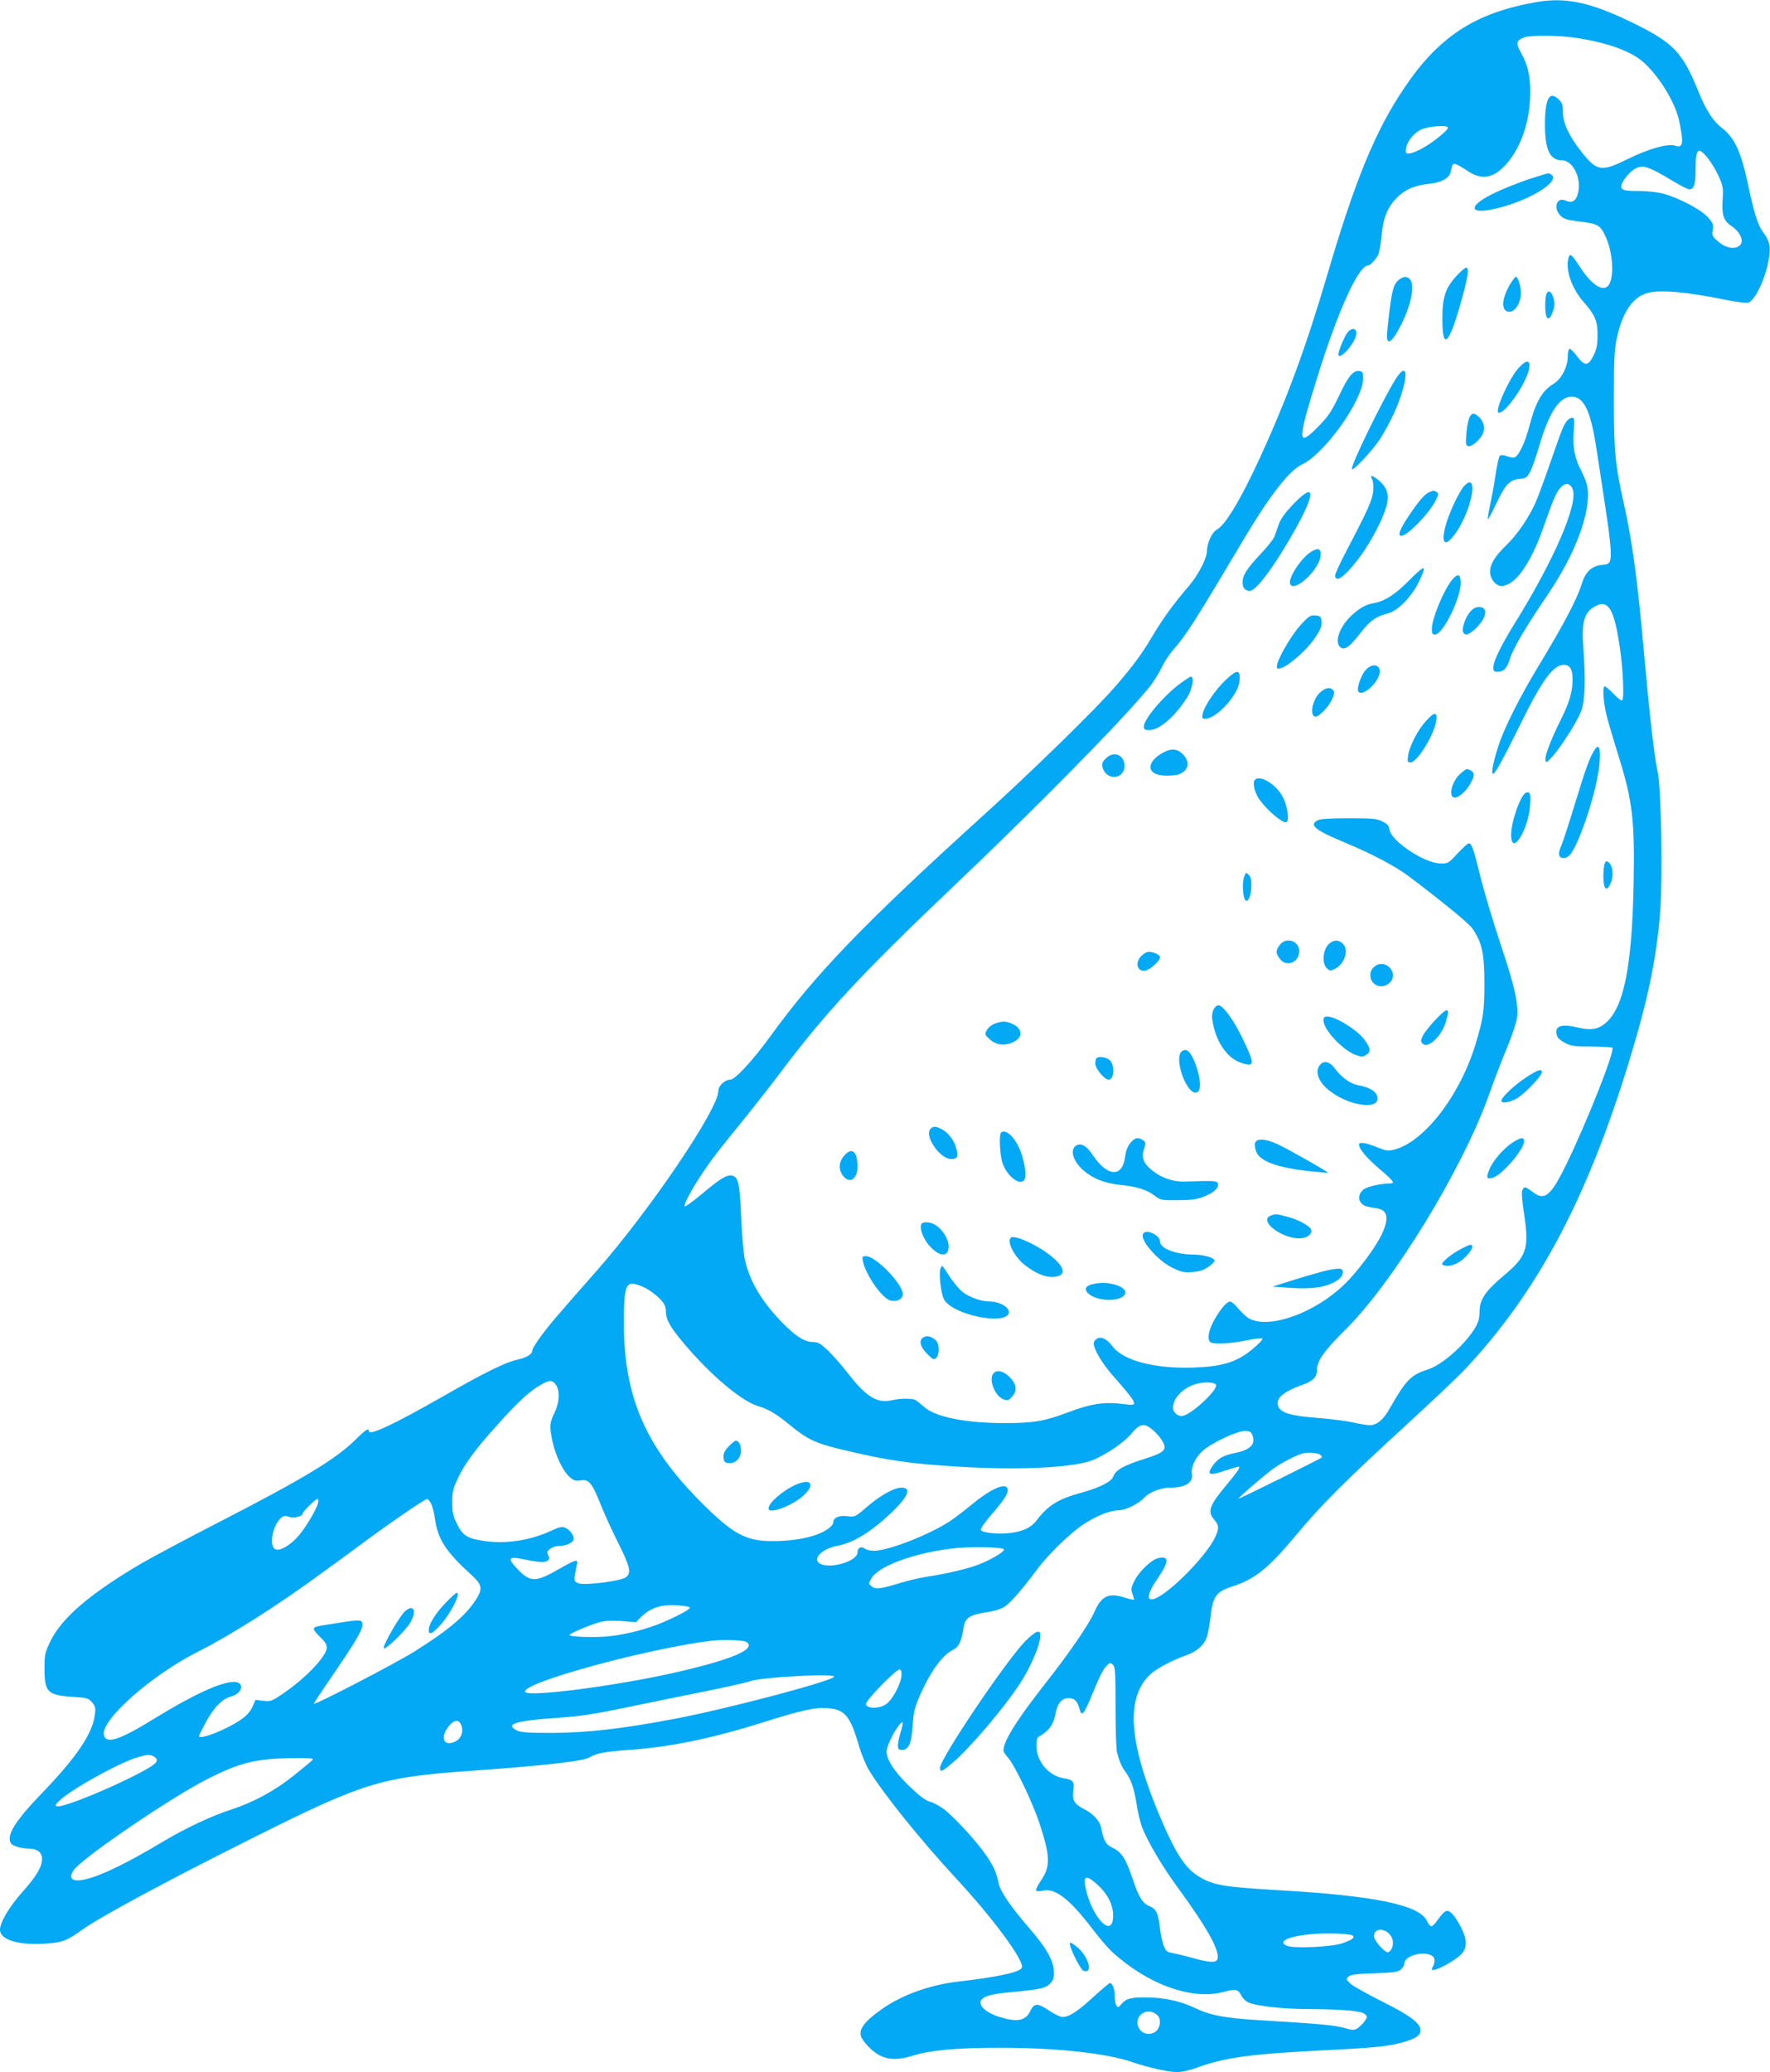 <?xml version="1.0" standalone="no"?>
<!DOCTYPE svg PUBLIC "-//W3C//DTD SVG 20010904//EN"
 "http://www.w3.org/TR/2001/REC-SVG-20010904/DTD/svg10.dtd">
<svg version="1.0" xmlns="http://www.w3.org/2000/svg"
 width="1094pt" height="1280pt" viewBox="0 0 1094 1280"
 preserveAspectRatio="xMidYMid meet">
<g transform="translate(0,1280) scale(0.1,-0.1)"
fill="#03a9f4" stroke="none">
<path d="M9490 12786 c-377 -67 -600 -214 -815 -536 -175 -261 -300 -565 -469
-1140 -136 -461 -251 -772 -420 -1141 -116 -252 -212 -412 -265 -441 -30 -16
-60 -81 -61 -130 0 -48 -56 -155 -118 -225 -86 -100 -160 -202 -218 -301 -67
-113 -117 -181 -230 -312 -121 -140 -512 -522 -814 -795 -738 -669 -1040 -981
-1321 -1370 -106 -146 -216 -265 -246 -265 -33 0 -73 -38 -73 -69 0 -113 -424
-739 -757 -1117 -241 -273 -285 -325 -337 -395 -31 -41 -56 -82 -56 -91 0 -24
-35 -45 -95 -58 -72 -16 -200 -79 -455 -225 -301 -172 -460 -247 -460 -216 0
22 -20 10 -84 -54 -123 -120 -317 -238 -854 -514 -191 -98 -398 -209 -461
-245 -318 -186 -496 -337 -567 -480 -37 -76 -39 -85 -39 -175 0 -146 19 -164
185 -174 77 -5 87 -8 109 -33 20 -24 23 -35 17 -77 -13 -114 -110 -258 -317
-474 -177 -183 -232 -271 -201 -321 11 -16 67 -32 112 -32 50 0 80 -24 80 -62
0 -50 -33 -106 -119 -203 -85 -95 -141 -190 -141 -236 0 -61 110 -96 274 -86
108 6 138 17 231 84 115 82 517 299 1055 568 687 344 793 376 1340 415 467 33
707 60 746 85 38 24 98 35 244 45 249 17 511 71 822 169 239 75 321 94 397 89
112 -6 146 -46 200 -233 15 -51 43 -119 62 -150 86 -143 319 -432 544 -675
226 -244 417 -504 401 -545 -10 -28 -148 -58 -391 -86 -177 -20 -355 -84 -478
-173 -117 -83 -148 -133 -117 -182 27 -44 80 -91 122 -108 50 -21 110 -20 186
4 112 35 274 50 540 50 356 0 665 -34 828 -91 94 -32 215 -59 269 -59 29 0 80
11 120 26 173 64 336 86 800 109 307 15 389 24 484 51 73 21 101 41 101 72 0
43 -65 92 -240 179 -91 46 -178 94 -193 109 -27 24 -28 28 -13 43 13 13 46 17
160 21 123 4 147 8 165 24 12 11 21 27 21 36 0 60 167 87 185 30 3 -10 1 -28
-4 -39 -6 -11 -11 -22 -11 -25 0 -27 153 54 189 100 30 38 27 90 -10 160 -39
75 -70 107 -92 98 -10 -3 -31 -26 -48 -50 -16 -24 -35 -44 -42 -44 -7 0 -19
15 -27 33 -46 100 -327 157 -930 191 -324 19 -388 30 -474 80 -86 50 -145 138
-236 349 -203 473 -226 753 -74 900 39 38 134 89 227 122 61 22 104 58 123
103 8 20 20 80 26 135 14 126 35 155 136 187 141 46 224 114 398 323 154 184
302 332 669 668 154 141 318 296 364 344 452 479 760 1056 1022 1915 115 377
167 628 190 913 16 216 7 773 -16 872 -20 92 -48 333 -80 690 -42 479 -74 716
-126 953 -56 250 -64 331 -64 652 0 245 3 309 18 380 33 157 96 252 186 279
78 23 242 9 496 -43 65 -13 120 -19 132 -15 47 17 117 178 129 294 6 64 0 88
-41 144 -30 40 -55 121 -91 291 -43 203 -83 290 -164 352 -51 39 -96 108 -140
217 -103 253 -155 307 -423 437 -253 122 -404 153 -587 120z m260 -221 c195
-31 334 -83 410 -151 97 -88 195 -249 218 -359 30 -140 25 -172 -24 -155 -43
15 -161 -18 -286 -79 -170 -84 -196 -81 -291 38 -79 100 -117 180 -117 249 0
43 -5 58 -25 77 -58 58 -86 7 -86 -156 0 -153 31 -219 103 -219 75 0 130 -124
97 -218 -13 -37 -37 -47 -73 -31 -54 25 -78 -46 -31 -93 20 -21 41 -27 122
-37 111 -13 125 -22 159 -97 47 -107 52 -268 9 -304 -36 -30 -103 18 -169 120
-53 81 -63 89 -72 55 -19 -75 21 -188 97 -274 67 -76 84 -115 83 -201 0 -60
-5 -85 -24 -125 -34 -68 -55 -69 -103 -5 -21 28 -42 48 -47 45 -6 -4 -10 -25
-10 -48 0 -63 -40 -139 -86 -167 -72 -43 -112 -112 -150 -258 -26 -101 -66
-187 -92 -197 -8 -3 -30 0 -48 7 -23 8 -37 9 -44 2 -6 -6 -17 -57 -26 -115 -8
-57 -24 -142 -34 -189 -10 -47 -16 -87 -14 -89 2 -2 26 44 54 102 55 116 82
144 145 149 35 3 43 8 62 43 12 22 38 96 58 165 59 201 124 300 198 300 75 0
117 -85 151 -301 117 -758 116 -730 34 -739 -62 -8 -99 -43 -122 -118 -31 -98
-109 -246 -269 -510 -111 -183 -211 -381 -246 -491 -31 -95 -46 -171 -33 -171
13 0 63 91 166 300 138 280 206 373 272 373 38 0 54 -27 54 -93 0 -72 -21
-143 -75 -250 -59 -119 -97 -218 -93 -243 3 -21 6 -20 37 13 51 53 160 222
184 288 24 65 28 190 13 392 -12 162 6 220 78 257 79 41 115 -24 150 -272 18
-124 25 -299 13 -311 -5 -5 -29 13 -53 39 -25 26 -50 47 -55 47 -17 0 -9 -106
16 -199 14 -52 46 -158 70 -235 85 -272 100 -395 92 -791 -10 -503 -60 -756
-171 -853 -48 -42 -93 -49 -181 -28 -103 24 -143 5 -119 -59 4 -9 25 -26 48
-38 36 -19 57 -22 163 -22 67 -1 125 -4 129 -7 17 -18 -158 -461 -286 -723
-94 -192 -132 -224 -203 -171 -50 37 -55 38 -66 17 -8 -14 -5 -57 10 -157 31
-210 15 -256 -131 -378 -108 -90 -145 -145 -145 -216 0 -42 -7 -67 -27 -102
-61 -103 -206 -231 -293 -258 -103 -32 -136 -66 -235 -240 -39 -70 -79 -104
-124 -104 -17 0 -64 8 -104 17 -40 9 -139 22 -220 28 -161 12 -226 31 -241 71
-19 49 28 90 151 134 65 23 88 47 88 92 0 55 45 119 174 246 299 296 728 998
890 1456 32 91 83 222 112 291 30 72 56 150 60 181 10 88 -12 189 -102 457
-46 140 -103 329 -125 420 -43 174 -53 201 -71 201 -6 0 -37 -28 -69 -62 -56
-61 -59 -63 -106 -62 -99 1 -307 140 -315 210 -2 22 -12 34 -43 49 -35 18 -60
20 -210 20 -120 0 -177 -4 -192 -13 -54 -30 -15 -60 179 -141 161 -67 306
-144 388 -206 237 -180 370 -290 393 -324 58 -87 71 -151 72 -331 0 -176 -7
-222 -56 -384 -96 -314 -316 -599 -499 -647 -41 -11 -51 -9 -111 15 -70 28
-109 33 -109 15 0 -27 47 -82 125 -149 82 -69 99 -90 73 -90 -72 -2 -153 -21
-174 -41 -28 -26 -31 -61 -8 -83 15 -16 27 -20 96 -31 66 -10 75 -62 28 -161
-34 -71 -120 -190 -199 -276 -177 -193 -484 -314 -619 -244 -16 8 -45 35 -66
60 -21 25 -44 46 -52 46 -21 0 -60 -45 -100 -116 -37 -67 -45 -128 -18 -138
30 -11 129 -5 219 14 50 10 94 15 98 11 4 -4 -22 -33 -59 -63 -95 -81 -185
-109 -362 -116 -241 -9 -439 42 -506 131 -35 46 -67 62 -95 48 -11 -7 -21 -19
-21 -29 0 -36 50 -121 111 -191 167 -191 170 -198 77 -185 -123 16 -202 4
-353 -53 -136 -52 -210 -64 -380 -64 -247 -1 -437 38 -506 102 -18 16 -40 34
-50 40 -23 12 -92 11 -147 -1 -91 -21 -160 22 -273 169 -37 47 -92 110 -122
139 -48 44 -62 52 -94 52 -52 0 -110 38 -199 131 -120 126 -189 244 -220 376
-8 36 -18 152 -23 261 -8 211 -18 254 -58 260 -33 5 -73 -20 -185 -114 -56
-47 -104 -81 -106 -76 -8 25 105 211 210 344 29 37 105 131 169 210 63 79 157
198 207 265 289 384 504 615 1107 1188 494 470 1009 993 1173 1193 29 35 65
92 81 126 15 34 49 85 74 114 78 87 141 187 435 682 161 270 280 423 358 460
141 66 377 397 379 530 0 40 -3 45 -23 48 -38 6 -70 -34 -127 -156 -46 -95
-65 -124 -128 -188 -129 -131 -130 -95 -5 306 127 409 255 690 313 690 14 0
48 36 64 67 6 13 15 65 20 117 11 112 36 174 93 233 50 51 112 79 199 87 78 9
126 34 135 73 11 51 13 55 34 48 11 -3 43 -22 71 -41 87 -58 158 -46 236 39
86 93 142 245 150 407 6 122 -10 203 -57 286 -32 57 -28 74 20 93 39 15 224
13 330 -4z m-800 -554 c0 -14 -77 -78 -141 -117 -65 -39 -118 -54 -120 -33 -4
48 38 110 93 138 45 22 168 31 168 12z m1604 -186 c21 -25 51 -75 68 -112 28
-63 30 -74 25 -148 -6 -92 6 -129 53 -160 55 -36 81 -93 55 -119 -29 -29 -86
-20 -133 20 -39 33 -42 38 -36 74 6 33 2 42 -31 79 -43 48 -186 122 -280 146
-32 8 -96 15 -141 15 -94 0 -114 5 -114 29 0 23 43 80 77 103 53 34 82 26 244
-71 46 -28 92 -51 101 -51 27 0 38 33 38 117 0 137 14 151 74 78z m-6568
-6980 c27 -13 67 -43 89 -65 33 -34 40 -48 41 -86 2 -56 38 -112 158 -247 152
-170 318 -305 411 -333 63 -18 115 -49 197 -117 108 -89 160 -113 319 -151
278 -67 420 -88 719 -106 391 -24 731 -6 843 44 86 38 187 108 230 160 49 59
76 66 122 31 20 -15 48 -44 62 -66 42 -64 28 -80 -109 -123 -123 -39 -172 -67
-187 -107 -11 -32 -84 -69 -197 -100 -143 -39 -206 -78 -276 -170 -32 -44 -82
-68 -156 -78 -82 -11 -186 0 -190 19 -1 9 33 57 78 108 77 89 99 129 85 151
-18 31 -110 -13 -221 -105 -43 -36 -104 -82 -134 -102 -133 -86 -381 -182
-469 -182 -21 0 -46 6 -57 14 -22 16 -44 5 -44 -24 0 -54 -166 -104 -231 -70
-52 28 10 93 107 111 98 18 207 85 331 202 106 101 130 157 66 157 -46 0 -128
-45 -210 -115 -78 -67 -78 -67 -127 -61 -51 6 -86 -10 -86 -39 0 -21 -46 -55
-102 -75 -76 -27 -167 -40 -276 -40 -164 0 -244 44 -445 246 -338 341 -470
647 -471 1094 0 205 9 250 53 250 15 0 49 -11 77 -25z m-549 -601 c25 -39 21
-109 -11 -174 -30 -64 -31 -80 -11 -175 19 -88 66 -186 107 -220 25 -22 37
-25 67 -20 51 8 70 -15 124 -150 24 -60 74 -170 111 -242 72 -145 80 -183 42
-208 -35 -23 -253 -50 -290 -36 -25 10 -28 15 -23 49 3 20 9 49 12 65 10 38
-3 35 -105 -23 -151 -87 -183 -87 -266 2 -61 65 -51 75 51 54 92 -19 127 -20
143 -4 8 8 8 17 0 31 -9 17 -7 24 12 39 12 10 37 18 56 18 40 0 81 17 89 38 7
20 -20 60 -50 74 -21 9 -36 6 -92 -20 -127 -58 -277 -81 -407 -62 -107 15
-136 33 -172 107 -24 48 -29 71 -29 133 0 66 5 84 36 150 44 92 110 181 252
338 118 131 191 199 259 237 55 32 73 31 95 -1z m4079 1 c12 -30 -143 -176
-203 -191 -28 -8 -63 19 -63 49 0 56 54 117 129 143 51 19 130 18 137 -1z
m225 -311 c21 -56 -12 -90 -108 -110 -75 -15 -107 -34 -141 -84 -34 -51 -16
-57 76 -26 44 14 82 26 86 26 16 0 0 -25 -68 -107 -113 -135 -125 -169 -81
-221 30 -35 31 -54 6 -107 -59 -128 -321 -385 -393 -385 -33 0 -20 46 37 129
71 104 73 141 5 126 -42 -9 -117 -80 -147 -138 -22 -44 -24 -55 -14 -82 6 -17
11 -34 11 -37 0 -3 -28 3 -62 14 -97 30 -140 9 -184 -90 -36 -81 -157 -257
-315 -457 -143 -183 -220 -300 -241 -367 -10 -35 -9 -39 21 -74 43 -48 152
-276 195 -405 68 -207 70 -268 10 -356 -20 -29 -33 -56 -30 -61 4 -6 21 -7 43
-1 75 17 166 -54 306 -238 41 -54 95 -117 120 -140 220 -202 495 -301 690
-248 75 20 90 17 109 -22 7 -15 26 -34 42 -42 49 -23 204 -41 371 -42 214 -1
332 -11 352 -32 15 -14 15 -18 -1 -41 -9 -14 -28 -33 -42 -43 -25 -16 -30 -16
-91 1 -62 16 -148 24 -514 46 -218 13 -303 29 -400 74 -92 45 -196 67 -310 67
-91 1 -122 -8 -151 -45 -15 -18 -19 -19 -28 -6 -5 8 -10 34 -10 58 0 44 -14
82 -30 82 -4 0 -50 -39 -102 -86 -96 -89 -150 -124 -191 -124 -13 0 -51 18
-85 41 -70 47 -90 46 -115 -6 -28 -59 -82 -68 -189 -35 -71 22 -118 58 -118
89 0 32 52 52 164 62 205 19 237 26 265 54 21 21 26 35 25 73 -1 70 -47 150
-160 280 -100 114 -170 216 -180 262 -18 78 -28 102 -74 172 -57 85 -190 231
-263 290 -27 20 -66 42 -89 48 -29 8 -64 34 -129 97 -90 87 -139 162 -139 212
0 31 38 113 74 160 30 40 33 27 11 -45 -8 -27 -15 -61 -15 -76 0 -23 4 -28 25
-28 41 0 59 41 66 150 5 80 11 109 41 178 67 154 141 257 208 290 36 18 53 51
65 136 10 61 37 80 135 95 59 9 96 20 122 38 37 25 112 112 198 228 67 91 208
228 289 280 80 52 163 85 213 85 44 0 126 40 160 78 31 34 103 62 159 62 95 0
145 31 136 85 -7 43 21 102 68 144 55 48 210 121 257 121 32 0 40 -4 49 -26z
m422 -123 c6 -6 9 -12 6 -15 -9 -9 -511 -257 -514 -254 -4 4 145 133 209 181
49 36 133 81 186 98 31 10 99 4 113 -10z m-6198 -298 c-9 -38 -75 -149 -120
-201 -51 -59 -117 -97 -144 -82 -40 21 -17 146 36 193 17 14 25 16 48 7 28
-11 85 2 85 19 0 12 80 91 91 91 7 0 9 -10 4 -27z m700 -2 c8 -17 19 -60 24
-97 18 -125 68 -201 229 -347 59 -54 65 -80 31 -137 -64 -105 -169 -195 -387
-332 -118 -74 -622 -335 -622 -323 0 4 47 76 105 160 149 217 195 295 195 327
0 34 -8 35 -153 12 -143 -22 -147 -23 -147 -38 0 -7 18 -29 40 -50 27 -25 40
-45 40 -63 0 -54 -134 -194 -278 -290 -62 -42 -70 -45 -115 -40 l-48 6 -18
-42 c-12 -27 -35 -54 -65 -75 -88 -64 -266 -134 -266 -106 0 3 17 38 38 77 49
94 104 152 160 167 72 19 87 90 18 90 -81 0 -256 -81 -496 -229 -213 -131
-296 -158 -308 -98 -19 93 299 373 588 517 197 99 492 286 769 490 80 58 205
149 276 202 164 120 352 248 365 248 5 0 16 -13 25 -29z m3539 -281 c11 -11
-63 -57 -145 -91 -68 -28 -198 -59 -329 -79 -41 -6 -113 -23 -160 -37 -132
-40 -157 -43 -182 -23 -21 17 -21 17 -2 50 47 81 295 167 539 188 103 8 266 4
279 -8z m-1941 -359 c9 -9 -61 -48 -168 -94 -98 -41 -224 -74 -330 -85 -88 -9
-245 -4 -245 8 0 9 129 64 190 80 30 8 75 10 133 6 l88 -7 30 31 c60 59 129
81 229 73 36 -3 68 -8 73 -12z m352 -215 c61 -44 -93 -109 -455 -191 -363 -81
-894 -150 -914 -117 -32 52 728 262 1139 315 79 10 212 6 230 -7z m2280 -404
c0 -136 4 -260 9 -277 14 -54 29 -90 52 -120 35 -48 54 -103 69 -200 7 -49 23
-115 35 -145 34 -88 124 -240 217 -367 188 -257 266 -398 247 -447 -9 -22 -48
-20 -151 8 -48 14 -105 27 -126 31 -32 5 -41 12 -53 42 -9 19 -19 67 -24 107
-11 97 -23 123 -64 140 -44 18 -68 56 -106 171 -41 121 -67 163 -121 189 -45
21 -57 43 -74 128 -7 39 -51 86 -106 113 -60 31 -73 54 -65 115 7 55 0 65 -61
75 -91 15 -166 103 -167 197 -1 40 3 53 18 62 58 33 86 71 98 131 13 73 39
105 85 105 35 0 55 -22 67 -73 10 -42 28 -22 66 71 56 136 77 179 100 202 21
21 23 21 39 6 14 -15 16 -48 16 -264z m-1323 198 c-4 -54 -57 -152 -96 -178
-42 -29 -119 -28 -124 0 -4 22 191 222 210 215 8 -2 12 -17 10 -37z m-417 -9
c-34 -32 -671 -200 -990 -260 -330 -62 -535 -85 -755 -86 -145 0 -191 3 -215
15 -75 38 -13 59 223 76 162 11 240 22 442 64 135 28 355 73 490 100 135 27
263 56 285 64 68 26 544 51 520 27z m-2304 -298 c18 -49 -7 -97 -58 -109 -58
-15 -68 45 -17 105 32 39 61 40 75 4z m-1895 -197 c15 -12 17 -19 8 -33 -30
-50 -554 -283 -611 -271 -15 3 -13 9 17 37 73 68 352 224 470 262 68 22 91 23
116 5z m974 -20 c-8 -8 -60 -51 -115 -95 -117 -94 -251 -166 -390 -211 -116
-37 -279 -114 -415 -195 -225 -135 -384 -212 -484 -235 -79 -18 -107 5 -70 58
53 75 596 445 824 561 203 103 302 128 530 130 117 1 132 -1 120 -13z m4858
-773 c60 -56 91 -120 92 -184 1 -159 -140 -7 -174 187 -10 60 16 59 82 -3z
m1797 -298 c26 -25 32 -63 15 -96 -6 -10 -16 -19 -23 -19 -18 0 -73 60 -82 88
-15 51 47 70 90 27z m-224 -12 c14 -14 -4 -27 -66 -48 -62 -22 -296 -33 -338
-16 -92 36 80 82 286 77 59 -1 112 -7 118 -13z m-1208 -491 c22 -20 22 -64 -1
-93 -26 -31 -78 -31 -104 0 -58 72 34 155 105 93z"/>
<path d="M9490 11706 c-83 -25 -209 -75 -273 -108 -136 -69 -137 -119 -2 -93
182 35 385 141 385 200 0 10 -24 28 -33 24 -1 0 -36 -10 -77 -23z"/>
<path d="M9002 11095 c-69 -75 -87 -131 -87 -267 0 -205 44 -155 125 142 33
121 40 171 24 177 -6 2 -34 -21 -62 -52z"/>
<path d="M8636 11062 c-28 -31 -38 -78 -62 -309 -11 -103 32 -74 98 66 45 95
67 195 52 238 -14 40 -52 42 -88 5z"/>
<path d="M9330 11038 c-46 -81 -52 -148 -14 -162 39 -15 84 45 84 112 0 44
-17 102 -31 102 -5 0 -22 -24 -39 -52z"/>
<path d="M9556 10978 c-7 -30 -7 -97 0 -126 9 -33 27 -22 43 27 11 34 11 51 2
82 -13 43 -35 51 -45 17z"/>
<path d="M8332 10750 c-22 -24 -68 -137 -59 -146 20 -20 106 84 110 132 3 36
-24 43 -51 14z"/>
<path d="M9390 10531 c-61 -63 -158 -281 -126 -281 47 0 182 202 188 281 4 47
-17 47 -62 0z"/>
<path d="M8626 10458 c-80 -127 -283 -544 -270 -557 9 -9 126 115 171 183 25
37 65 111 89 163 89 198 96 345 10 211z"/>
<path d="M9085 10227 c-8 -13 -18 -58 -21 -100 -6 -67 -5 -77 10 -83 18 -7 68
33 88 71 24 44 4 100 -44 126 -13 7 -21 4 -33 -14z"/>
<path d="M9688 10203 c-24 -28 -31 -46 -103 -253 -37 -107 -80 -223 -95 -257
-43 -94 -113 -197 -179 -260 -73 -72 -101 -117 -101 -166 0 -43 35 -87 70 -87
81 0 178 133 255 350 66 186 78 214 102 248 32 42 66 43 83 1 37 -88 -113
-437 -361 -835 -82 -133 -129 -229 -129 -266 0 -24 4 -28 28 -28 37 0 58 24
77 87 17 57 100 197 228 385 135 198 225 400 247 555 12 89 5 133 -36 213 -43
83 -55 149 -47 250 5 67 4 80 -9 80 -8 0 -22 -8 -30 -17z"/>
<path d="M8481 9838 c7 -13 9 -43 6 -74 -6 -55 -34 -118 -165 -367 -40 -76
-72 -146 -70 -154 6 -32 29 -24 81 30 67 69 138 176 194 293 69 146 67 205 -7
268 -38 32 -55 34 -39 4z"/>
<path d="M9050 9798 c-31 -33 -97 -173 -116 -249 -17 -62 -15 -99 4 -99 19 0
66 58 97 120 80 158 89 307 15 228z"/>
<path d="M8835 9760 c-29 -12 -66 -54 -129 -149 -54 -80 -69 -121 -45 -121 39
0 176 142 215 223 16 33 16 39 4 47 -18 11 -19 11 -45 0z"/>
<path d="M7994 9686 c-49 -51 -77 -89 -89 -122 -9 -27 -22 -62 -28 -79 -6 -16
-46 -66 -88 -110 -83 -88 -109 -129 -109 -173 0 -34 16 -52 46 -52 38 0 156
159 277 375 131 234 127 302 -9 161z"/>
<path d="M8103 9391 c-63 -39 -147 -170 -128 -201 31 -50 184 97 188 181 2 41
-16 47 -60 20z"/>
<path d="M8706 9211 c-84 -84 -146 -124 -211 -136 -51 -9 -87 -28 -136 -72
-76 -69 -113 -164 -77 -199 25 -25 59 -2 123 81 62 81 99 107 174 126 59 14
144 101 189 191 55 114 44 116 -62 9z"/>
<path d="M8976 9219 c-52 -62 -126 -240 -126 -305 0 -27 4 -34 19 -34 52 0
168 242 159 332 -4 43 -20 45 -52 7z"/>
<path d="M9086 9020 c-29 -35 -52 -101 -43 -124 11 -27 38 -18 83 27 65 65 73
127 15 127 -20 0 -37 -9 -55 -30z"/>
<path d="M8050 8951 c-72 -73 -176 -259 -156 -278 24 -24 168 90 233 186 35
51 43 71 41 100 -3 33 -6 36 -37 39 -29 3 -40 -3 -81 -47z"/>
<path d="M8441 8661 c-28 -30 -57 -113 -46 -132 26 -41 140 68 133 128 -5 42
-50 44 -87 4z"/>
<path d="M7575 8599 c-62 -59 -132 -161 -141 -207 -6 -28 -4 -32 15 -32 70 0
204 147 212 231 7 75 -13 77 -86 8z"/>
<path d="M7294 8577 c-100 -73 -224 -220 -224 -264 0 -19 5 -23 33 -23 64 0
158 82 236 204 30 48 44 126 22 126 -5 0 -35 -19 -67 -43z"/>
<path d="M8161 8524 c-46 -38 -69 -140 -34 -151 19 -7 85 59 105 105 15 34 17
46 8 58 -18 21 -45 17 -79 -12z"/>
<path d="M8811 8343 c-50 -56 -101 -156 -108 -212 -5 -37 -3 -41 15 -41 41 0
148 173 159 259 8 56 -13 54 -66 -6z"/>
<path d="M9856 8168 c-30 -46 -56 -118 -120 -328 -36 -118 -74 -236 -85 -262
-24 -52 -19 -78 14 -78 29 0 49 23 84 100 67 150 130 374 138 496 6 87 -5 112
-31 72z"/>
<path d="M7195 8154 c-116 -60 -111 -144 8 -145 30 -1 65 2 78 6 65 20 78 77
30 126 -33 33 -70 37 -116 13z"/>
<path d="M6834 8114 c-20 -19 -24 -31 -20 -52 21 -86 136 -80 136 7 0 69 -67
95 -116 45z"/>
<path d="M9029 8023 c-51 -43 -79 -136 -44 -149 21 -9 72 31 100 80 30 51 31
72 6 86 -26 13 -25 14 -62 -17z"/>
<path d="M7757 7983 c-16 -15 -5 -72 22 -114 41 -63 138 -149 169 -149 25 0
10 108 -24 165 -43 74 -137 129 -167 98z"/>
<path d="M9432 7903 c-33 -12 -92 -178 -92 -260 0 -138 107 28 117 183 5 70 0
86 -25 77z"/>
<path d="M9916 7458 c-3 -13 -6 -44 -6 -70 0 -84 21 -103 46 -41 17 39 14 94
-7 119 -16 20 -26 17 -33 -8z"/>
<path d="M7690 7384 c-14 -34 -8 -130 7 -145 17 -17 37 29 37 88 1 37 -4 57
-16 69 -16 16 -18 16 -28 -12z"/>
<path d="M7911 6964 c-12 -15 -21 -34 -21 -44 0 -10 9 -29 21 -44 41 -53 119
-21 119 48 0 64 -79 90 -119 40z"/>
<path d="M8210 6965 c-34 -36 -40 -115 -11 -144 20 -20 23 -20 52 -6 61 32 88
116 49 155 -27 27 -62 25 -90 -5z"/>
<path d="M7055 6895 c-44 -43 -25 -103 28 -90 29 8 87 61 87 81 0 16 -39 34
-71 34 -11 0 -31 -11 -44 -25z"/>
<path d="M8497 6830 c-20 -16 -27 -31 -27 -54 0 -64 74 -92 120 -46 59 59 -27
152 -93 100z"/>
<path d="M7499 6559 c-10 -25 -10 -43 -1 -87 25 -119 91 -210 172 -237 86 -29
88 -11 10 150 -54 113 -121 205 -149 205 -11 0 -24 -12 -32 -31z"/>
<path d="M8870 6498 c-33 -35 -67 -78 -76 -97 -14 -29 -14 -35 -1 -48 33 -33
116 44 143 133 28 94 15 97 -66 12z"/>
<path d="M8180 6497 c0 -57 116 -182 197 -213 40 -15 44 -15 68 0 30 20 27 41
-12 94 -45 60 -177 142 -228 142 -20 0 -25 -5 -25 -23z"/>
<path d="M6150 6477 c-20 -7 -41 -24 -50 -40 -15 -27 -14 -29 18 -58 42 -38
101 -42 155 -11 52 31 43 82 -18 108 -41 17 -58 17 -105 1z"/>
<path d="M7305 6306 c-51 -37 23 -256 85 -256 40 0 34 94 -11 201 -25 58 -48
74 -74 55z"/>
<path d="M6777 6263 c-4 -3 -7 -19 -7 -34 0 -31 57 -99 83 -99 33 0 38 89 7
120 -19 19 -69 27 -83 13z"/>
<path d="M8154 6215 c-24 -37 -6 -92 46 -138 123 -112 348 -143 310 -43 -10
28 -53 51 -111 61 -47 7 -107 48 -144 99 -38 52 -76 59 -101 21z"/>
<path d="M9429 6142 c-71 -47 -149 -121 -149 -142 0 -20 57 -9 101 18 50 33
149 137 149 158 0 24 -25 16 -101 -34z"/>
<path d="M5750 5825 c-37 -45 60 -185 129 -185 39 0 46 15 31 68 -12 48 -50
96 -91 117 -36 19 -53 19 -69 0z"/>
<path d="M6187 5803 c-13 -13 -7 -140 9 -187 31 -90 121 -152 139 -95 9 28 -3
102 -27 167 -32 84 -93 143 -121 115z"/>
<path d="M6987 5740 c-17 -20 -28 -48 -33 -86 -16 -130 -110 -125 -201 12 -37
56 -72 76 -102 57 -39 -25 -20 -93 41 -149 61 -54 134 -84 236 -94 103 -11
162 -30 211 -68 34 -26 42 -27 141 -26 84 0 116 5 161 22 63 25 92 52 87 79
-4 19 -18 20 -204 14 -71 -3 -145 22 -202 68 -54 42 -69 80 -51 133 12 37 11
42 -6 54 -29 21 -51 17 -78 -16z"/>
<path d="M9349 5742 c-57 -37 -124 -115 -145 -170 -19 -49 -15 -57 21 -48 56
14 195 175 195 225 0 28 -18 26 -71 -7z"/>
<path d="M7757 5738 c-3 -11 0 -36 8 -54 24 -58 130 -97 322 -118 65 -7 119
-12 121 -11 5 4 -253 150 -312 177 -77 35 -131 37 -139 6z"/>
<path d="M5216 5659 c-32 -38 -34 -86 -5 -123 40 -51 89 -21 89 57 0 96 -35
124 -84 66z"/>
<path d="M7853 5290 c-75 -30 65 -140 178 -140 45 0 83 27 73 53 -9 25 -79 63
-149 81 -67 18 -71 18 -102 6z"/>
<path d="M5694 5236 c-12 -30 18 -101 61 -143 61 -61 110 -56 108 12 -1 43
-40 103 -82 128 -35 21 -80 22 -87 3z"/>
<path d="M7064 5176 c-16 -40 92 -163 181 -207 56 -27 72 -31 124 -27 44 3 70
11 101 33 22 15 39 33 37 39 -6 18 -68 35 -132 36 -110 1 -205 38 -205 80 0
42 -92 82 -106 46z"/>
<path d="M6247 5154 c-26 -27 27 -125 95 -175 65 -48 123 -71 170 -67 82 6 74
59 -22 134 -85 67 -223 128 -243 108z"/>
<path d="M9020 5079 c-30 -16 -68 -43 -84 -59 -26 -25 -28 -30 -13 -36 36 -13
91 7 134 51 42 41 56 75 31 75 -7 0 -38 -14 -68 -31z"/>
<path d="M5333 5011 c17 -86 119 -232 171 -245 39 -10 76 9 76 39 0 63 -167
235 -228 235 -22 0 -24 -3 -19 -29z"/>
<path d="M5813 4964 c-12 -31 3 -160 23 -193 53 -92 370 -159 398 -85 13 33
-52 74 -117 74 -54 0 -129 27 -170 61 -21 17 -56 60 -79 95 -22 35 -42 64 -44
64 -3 0 -7 -7 -11 -16z"/>
<path d="M8210 4954 c-36 -8 -128 -34 -205 -58 l-140 -44 99 -7 c121 -9 204
-1 263 25 49 21 72 45 73 71 0 25 -18 27 -90 13z"/>
<path d="M6767 4870 c-49 -9 -65 -25 -51 -48 36 -58 201 -72 236 -19 27 43
-91 86 -185 67z"/>
<path d="M5708 4539 c-31 -17 -22 -58 22 -102 36 -36 43 -39 56 -26 22 23 21
87 -2 109 -25 24 -55 32 -76 19z"/>
<path d="M6142 4318 c-35 -35 6 -143 62 -163 25 -8 31 -6 53 19 33 38 25 80
-22 124 -36 33 -72 41 -93 20z"/>
<path d="M4503 3864 c-26 -28 -33 -44 -31 -68 2 -26 8 -32 32 -34 41 -5 76 31
76 78 0 35 -14 60 -33 60 -5 0 -25 -16 -44 -36z"/>
<path d="M4936 3635 c-79 -28 -186 -116 -186 -153 0 -41 160 21 225 88 59 60
39 93 -39 65z"/>
<path d="M6338 2663 c-123 -127 -528 -728 -528 -784 0 -29 13 -24 77 31 107
90 317 337 417 490 60 91 117 220 124 277 4 37 2 43 -15 43 -10 0 -44 -26 -75
-57z"/>
<path d="M6615 778 c14 -48 66 -146 81 -152 66 -25 29 97 -46 152 -37 28 -43
28 -35 0z"/>
<path d="M2753 2897 c-62 -64 -103 -131 -103 -167 0 -31 20 -24 65 24 64 67
137 206 108 206 -6 0 -37 -28 -70 -63z"/>
<path d="M2504 2847 c-32 -27 -138 -210 -132 -228 6 -17 133 106 163 156 43
74 23 118 -31 72z"/>
</g>
</svg>
